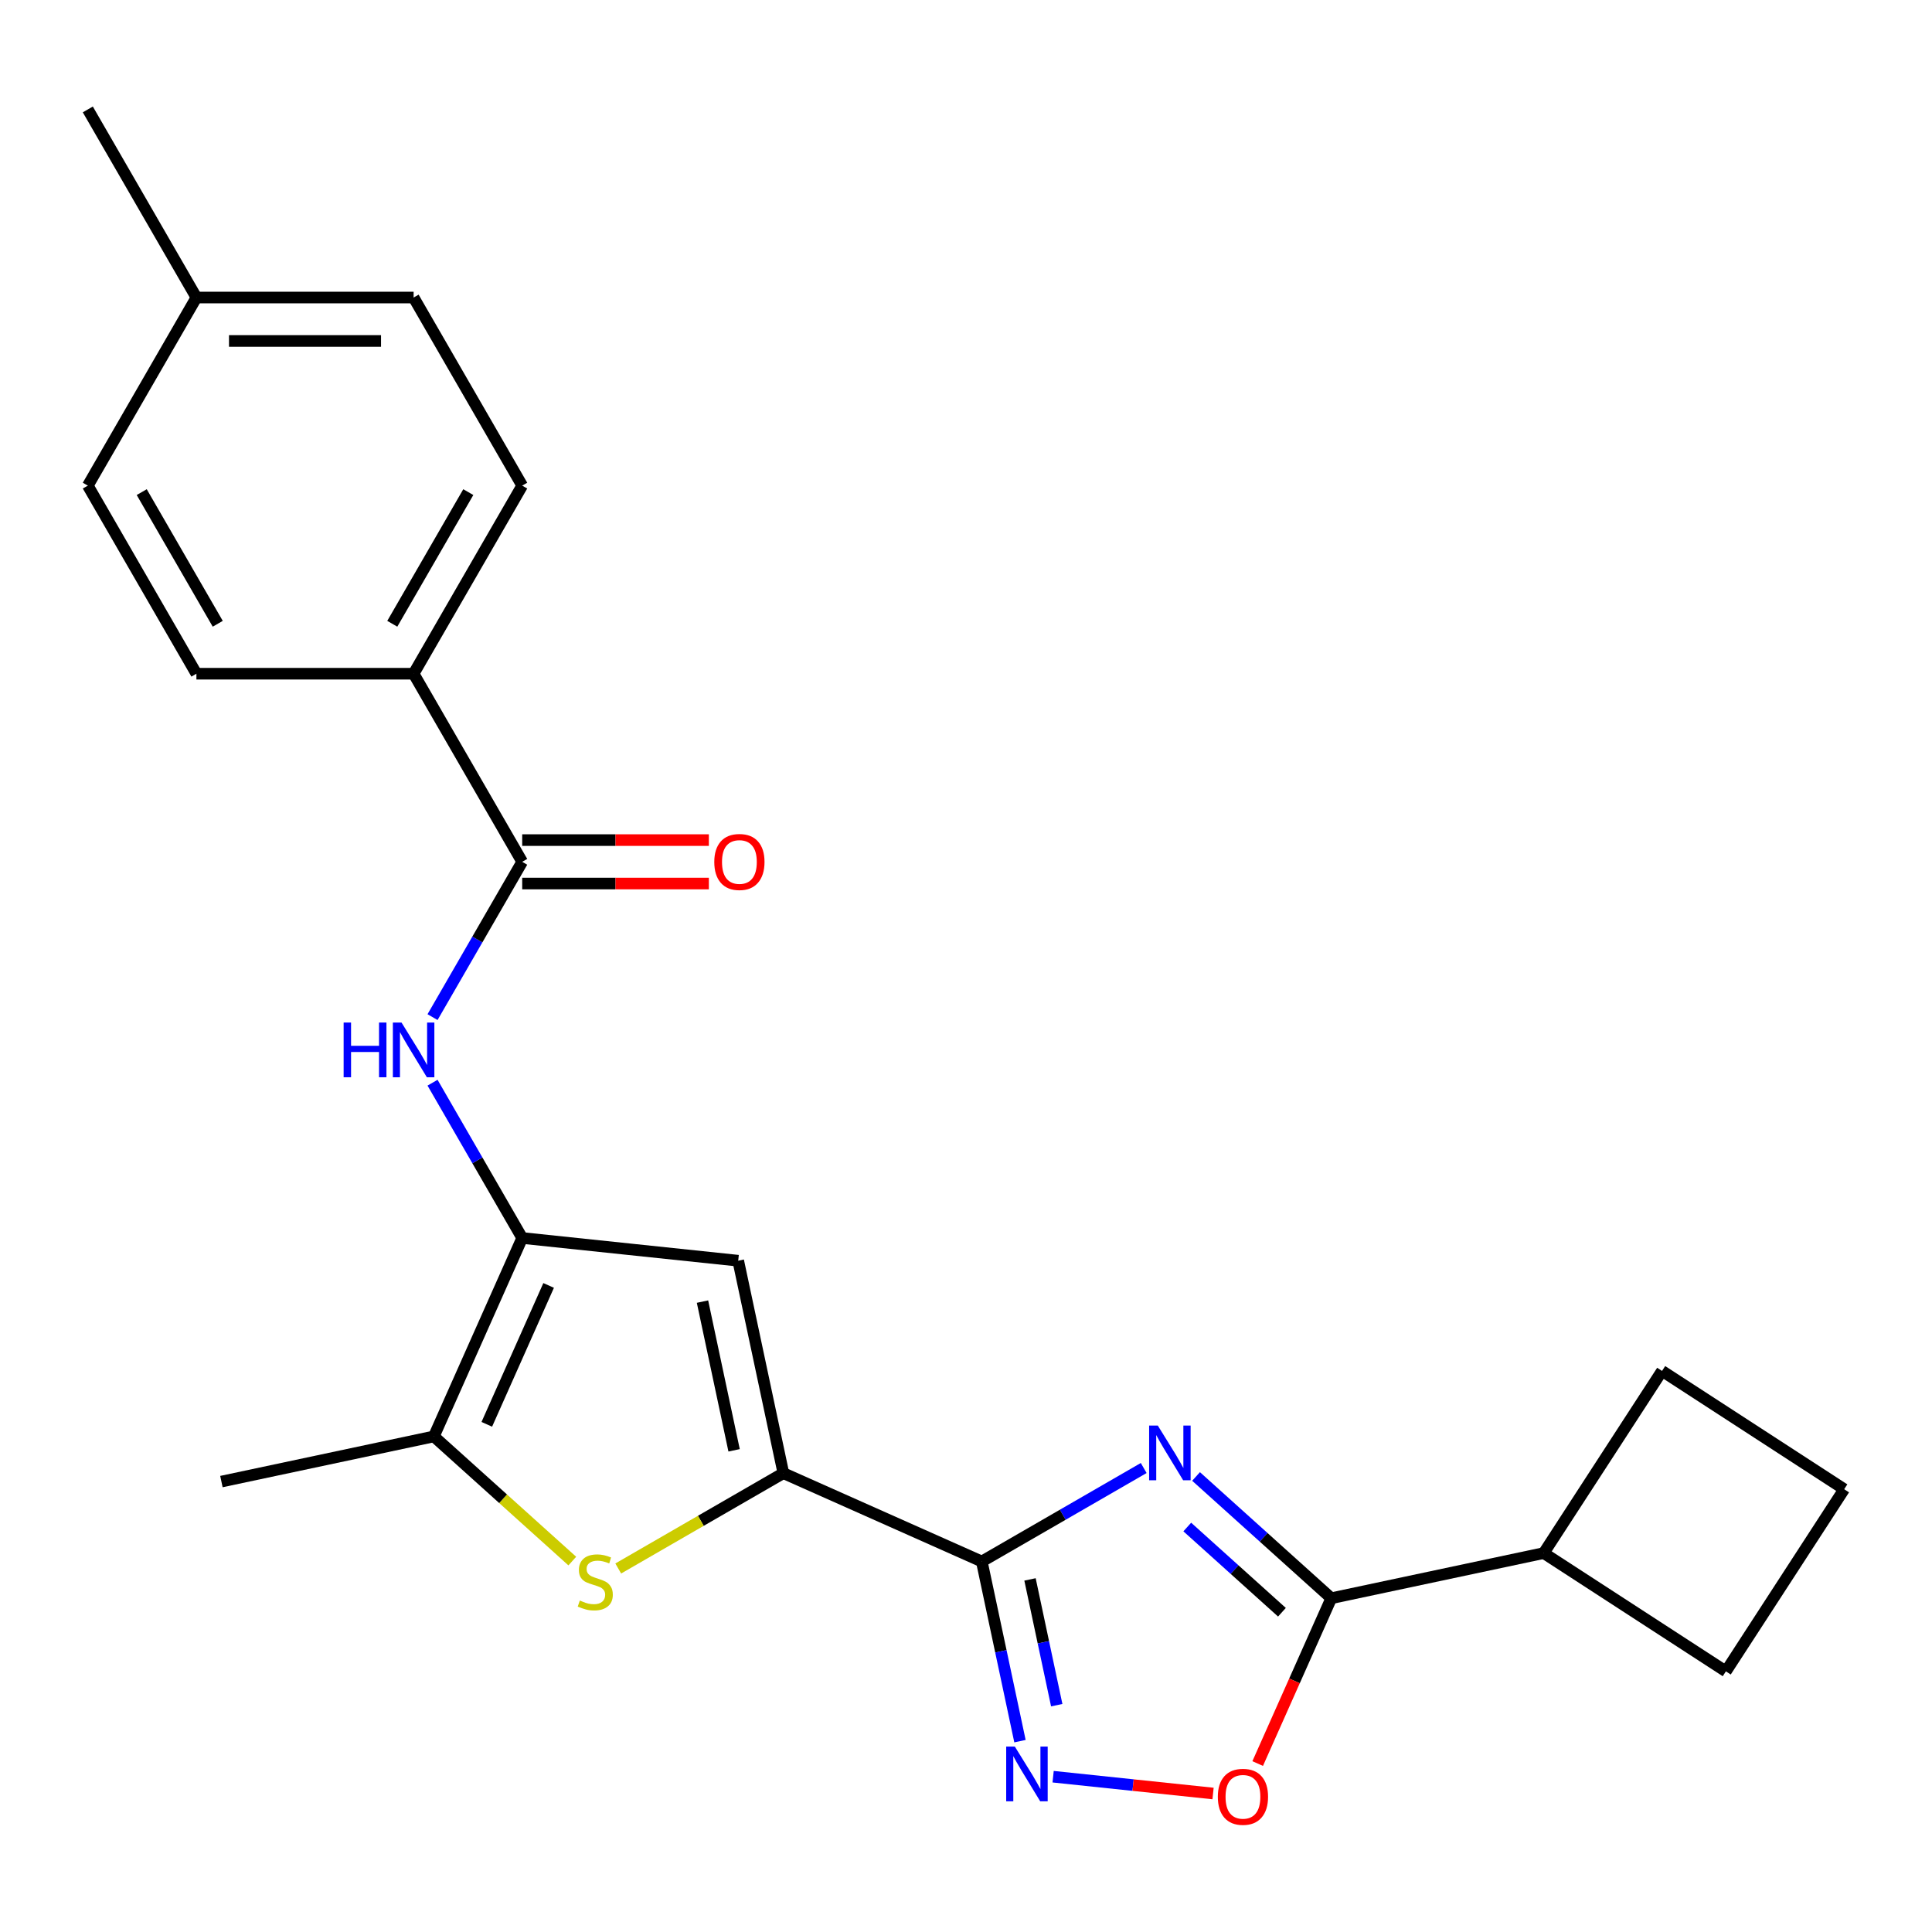 <?xml version='1.0' encoding='iso-8859-1'?>
<svg version='1.1' baseProfile='full'
              xmlns='http://www.w3.org/2000/svg'
                      xmlns:rdkit='http://www.rdkit.org/xml'
                      xmlns:xlink='http://www.w3.org/1999/xlink'
                  xml:space='preserve'
width='1000px' height='1000px' viewBox='0 0 1000 1000'>
<!-- END OF HEADER -->
<rect style='opacity:1.0;fill:#FFFFFF;stroke:none' width='1000' height='1000' x='0' y='0'> </rect>
<path class='bond-0' d='M 591.978,759.841 L 550.074,784.034' style='fill:none;fill-rule:evenodd;stroke:#0000FF;stroke-width:6px;stroke-linecap:butt;stroke-linejoin:miter;stroke-opacity:1' />
<path class='bond-0' d='M 550.074,784.034 L 508.17,808.227' style='fill:none;fill-rule:evenodd;stroke:#000000;stroke-width:6px;stroke-linecap:butt;stroke-linejoin:miter;stroke-opacity:1' />
<path class='bond-6' d='M 619.079,764.219 L 654.075,795.73' style='fill:none;fill-rule:evenodd;stroke:#0000FF;stroke-width:6px;stroke-linecap:butt;stroke-linejoin:miter;stroke-opacity:1' />
<path class='bond-6' d='M 654.075,795.73 L 689.072,827.241' style='fill:none;fill-rule:evenodd;stroke:#000000;stroke-width:6px;stroke-linecap:butt;stroke-linejoin:miter;stroke-opacity:1' />
<path class='bond-6' d='M 614.533,790.381 L 639.031,812.439' style='fill:none;fill-rule:evenodd;stroke:#0000FF;stroke-width:6px;stroke-linecap:butt;stroke-linejoin:miter;stroke-opacity:1' />
<path class='bond-6' d='M 639.031,812.439 L 663.528,834.496' style='fill:none;fill-rule:evenodd;stroke:#000000;stroke-width:6px;stroke-linecap:butt;stroke-linejoin:miter;stroke-opacity:1' />
<path class='bond-1' d='M 508.17,808.227 L 405.47,762.502' style='fill:none;fill-rule:evenodd;stroke:#000000;stroke-width:6px;stroke-linecap:butt;stroke-linejoin:miter;stroke-opacity:1' />
<path class='bond-3' d='M 508.17,808.227 L 518.053,854.724' style='fill:none;fill-rule:evenodd;stroke:#000000;stroke-width:6px;stroke-linecap:butt;stroke-linejoin:miter;stroke-opacity:1' />
<path class='bond-3' d='M 518.053,854.724 L 527.936,901.22' style='fill:none;fill-rule:evenodd;stroke:#0000FF;stroke-width:6px;stroke-linecap:butt;stroke-linejoin:miter;stroke-opacity:1' />
<path class='bond-3' d='M 533.128,817.502 L 540.046,850.049' style='fill:none;fill-rule:evenodd;stroke:#000000;stroke-width:6px;stroke-linecap:butt;stroke-linejoin:miter;stroke-opacity:1' />
<path class='bond-3' d='M 540.046,850.049 L 546.964,882.596' style='fill:none;fill-rule:evenodd;stroke:#0000FF;stroke-width:6px;stroke-linecap:butt;stroke-linejoin:miter;stroke-opacity:1' />
<path class='bond-4' d='M 405.47,762.502 L 362.736,787.175' style='fill:none;fill-rule:evenodd;stroke:#000000;stroke-width:6px;stroke-linecap:butt;stroke-linejoin:miter;stroke-opacity:1' />
<path class='bond-4' d='M 362.736,787.175 L 320.002,811.847' style='fill:none;fill-rule:evenodd;stroke:#CCCC00;stroke-width:6px;stroke-linecap:butt;stroke-linejoin:miter;stroke-opacity:1' />
<path class='bond-5' d='M 405.47,762.502 L 382.097,652.54' style='fill:none;fill-rule:evenodd;stroke:#000000;stroke-width:6px;stroke-linecap:butt;stroke-linejoin:miter;stroke-opacity:1' />
<path class='bond-5' d='M 379.971,750.683 L 363.61,673.709' style='fill:none;fill-rule:evenodd;stroke:#000000;stroke-width:6px;stroke-linecap:butt;stroke-linejoin:miter;stroke-opacity:1' />
<path class='bond-2' d='M 270.293,640.789 L 382.097,652.54' style='fill:none;fill-rule:evenodd;stroke:#000000;stroke-width:6px;stroke-linecap:butt;stroke-linejoin:miter;stroke-opacity:1' />
<path class='bond-9' d='M 270.293,640.789 L 247.087,600.595' style='fill:none;fill-rule:evenodd;stroke:#000000;stroke-width:6px;stroke-linecap:butt;stroke-linejoin:miter;stroke-opacity:1' />
<path class='bond-9' d='M 247.087,600.595 L 223.881,560.401' style='fill:none;fill-rule:evenodd;stroke:#0000FF;stroke-width:6px;stroke-linecap:butt;stroke-linejoin:miter;stroke-opacity:1' />
<path class='bond-26' d='M 270.293,640.789 L 224.568,743.489' style='fill:none;fill-rule:evenodd;stroke:#000000;stroke-width:6px;stroke-linecap:butt;stroke-linejoin:miter;stroke-opacity:1' />
<path class='bond-26' d='M 283.974,665.339 L 251.967,737.229' style='fill:none;fill-rule:evenodd;stroke:#000000;stroke-width:6px;stroke-linecap:butt;stroke-linejoin:miter;stroke-opacity:1' />
<path class='bond-24' d='M 545.094,919.614 L 586.486,923.965' style='fill:none;fill-rule:evenodd;stroke:#0000FF;stroke-width:6px;stroke-linecap:butt;stroke-linejoin:miter;stroke-opacity:1' />
<path class='bond-24' d='M 586.486,923.965 L 627.877,928.315' style='fill:none;fill-rule:evenodd;stroke:#FF0000;stroke-width:6px;stroke-linecap:butt;stroke-linejoin:miter;stroke-opacity:1' />
<path class='bond-7' d='M 296.222,808.006 L 260.395,775.747' style='fill:none;fill-rule:evenodd;stroke:#CCCC00;stroke-width:6px;stroke-linecap:butt;stroke-linejoin:miter;stroke-opacity:1' />
<path class='bond-7' d='M 260.395,775.747 L 224.568,743.489' style='fill:none;fill-rule:evenodd;stroke:#000000;stroke-width:6px;stroke-linecap:butt;stroke-linejoin:miter;stroke-opacity:1' />
<path class='bond-8' d='M 689.072,827.241 L 670.023,870.026' style='fill:none;fill-rule:evenodd;stroke:#000000;stroke-width:6px;stroke-linecap:butt;stroke-linejoin:miter;stroke-opacity:1' />
<path class='bond-8' d='M 670.023,870.026 L 650.974,912.811' style='fill:none;fill-rule:evenodd;stroke:#FF0000;stroke-width:6px;stroke-linecap:butt;stroke-linejoin:miter;stroke-opacity:1' />
<path class='bond-13' d='M 689.072,827.241 L 799.035,803.868' style='fill:none;fill-rule:evenodd;stroke:#000000;stroke-width:6px;stroke-linecap:butt;stroke-linejoin:miter;stroke-opacity:1' />
<path class='bond-19' d='M 224.568,743.489 L 114.605,766.862' style='fill:none;fill-rule:evenodd;stroke:#000000;stroke-width:6px;stroke-linecap:butt;stroke-linejoin:miter;stroke-opacity:1' />
<path class='bond-10' d='M 223.881,526.46 L 247.087,486.266' style='fill:none;fill-rule:evenodd;stroke:#0000FF;stroke-width:6px;stroke-linecap:butt;stroke-linejoin:miter;stroke-opacity:1' />
<path class='bond-10' d='M 247.087,486.266 L 270.293,446.073' style='fill:none;fill-rule:evenodd;stroke:#000000;stroke-width:6px;stroke-linecap:butt;stroke-linejoin:miter;stroke-opacity:1' />
<path class='bond-11' d='M 270.293,446.073 L 214.084,348.715' style='fill:none;fill-rule:evenodd;stroke:#000000;stroke-width:6px;stroke-linecap:butt;stroke-linejoin:miter;stroke-opacity:1' />
<path class='bond-12' d='M 270.293,457.315 L 318.598,457.315' style='fill:none;fill-rule:evenodd;stroke:#000000;stroke-width:6px;stroke-linecap:butt;stroke-linejoin:miter;stroke-opacity:1' />
<path class='bond-12' d='M 318.598,457.315 L 366.902,457.315' style='fill:none;fill-rule:evenodd;stroke:#FF0000;stroke-width:6px;stroke-linecap:butt;stroke-linejoin:miter;stroke-opacity:1' />
<path class='bond-12' d='M 270.293,434.831 L 318.598,434.831' style='fill:none;fill-rule:evenodd;stroke:#000000;stroke-width:6px;stroke-linecap:butt;stroke-linejoin:miter;stroke-opacity:1' />
<path class='bond-12' d='M 318.598,434.831 L 366.902,434.831' style='fill:none;fill-rule:evenodd;stroke:#FF0000;stroke-width:6px;stroke-linecap:butt;stroke-linejoin:miter;stroke-opacity:1' />
<path class='bond-14' d='M 214.084,348.715 L 270.293,251.357' style='fill:none;fill-rule:evenodd;stroke:#000000;stroke-width:6px;stroke-linecap:butt;stroke-linejoin:miter;stroke-opacity:1' />
<path class='bond-14' d='M 203.043,322.869 L 242.39,254.718' style='fill:none;fill-rule:evenodd;stroke:#000000;stroke-width:6px;stroke-linecap:butt;stroke-linejoin:miter;stroke-opacity:1' />
<path class='bond-15' d='M 214.084,348.715 L 101.664,348.715' style='fill:none;fill-rule:evenodd;stroke:#000000;stroke-width:6px;stroke-linecap:butt;stroke-linejoin:miter;stroke-opacity:1' />
<path class='bond-21' d='M 799.035,803.868 L 860.263,709.585' style='fill:none;fill-rule:evenodd;stroke:#000000;stroke-width:6px;stroke-linecap:butt;stroke-linejoin:miter;stroke-opacity:1' />
<path class='bond-22' d='M 799.035,803.868 L 893.317,865.096' style='fill:none;fill-rule:evenodd;stroke:#000000;stroke-width:6px;stroke-linecap:butt;stroke-linejoin:miter;stroke-opacity:1' />
<path class='bond-16' d='M 270.293,251.357 L 214.084,153.999' style='fill:none;fill-rule:evenodd;stroke:#000000;stroke-width:6px;stroke-linecap:butt;stroke-linejoin:miter;stroke-opacity:1' />
<path class='bond-17' d='M 101.664,348.715 L 45.455,251.357' style='fill:none;fill-rule:evenodd;stroke:#000000;stroke-width:6px;stroke-linecap:butt;stroke-linejoin:miter;stroke-opacity:1' />
<path class='bond-17' d='M 112.704,322.869 L 73.358,254.718' style='fill:none;fill-rule:evenodd;stroke:#000000;stroke-width:6px;stroke-linecap:butt;stroke-linejoin:miter;stroke-opacity:1' />
<path class='bond-27' d='M 214.084,153.999 L 101.664,153.999' style='fill:none;fill-rule:evenodd;stroke:#000000;stroke-width:6px;stroke-linecap:butt;stroke-linejoin:miter;stroke-opacity:1' />
<path class='bond-27' d='M 197.221,176.483 L 118.527,176.483' style='fill:none;fill-rule:evenodd;stroke:#000000;stroke-width:6px;stroke-linecap:butt;stroke-linejoin:miter;stroke-opacity:1' />
<path class='bond-18' d='M 45.455,251.357 L 101.664,153.999' style='fill:none;fill-rule:evenodd;stroke:#000000;stroke-width:6px;stroke-linecap:butt;stroke-linejoin:miter;stroke-opacity:1' />
<path class='bond-23' d='M 101.664,153.999 L 45.455,56.641' style='fill:none;fill-rule:evenodd;stroke:#000000;stroke-width:6px;stroke-linecap:butt;stroke-linejoin:miter;stroke-opacity:1' />
<path class='bond-20' d='M 954.545,770.813 L 893.317,865.096' style='fill:none;fill-rule:evenodd;stroke:#000000;stroke-width:6px;stroke-linecap:butt;stroke-linejoin:miter;stroke-opacity:1' />
<path class='bond-25' d='M 954.545,770.813 L 860.263,709.585' style='fill:none;fill-rule:evenodd;stroke:#000000;stroke-width:6px;stroke-linecap:butt;stroke-linejoin:miter;stroke-opacity:1' />
<path  class='atom-0' d='M 599.268 737.858
L 608.548 752.858
Q 609.468 754.338, 610.948 757.018
Q 612.428 759.698, 612.508 759.858
L 612.508 737.858
L 616.268 737.858
L 616.268 766.178
L 612.388 766.178
L 602.428 749.778
Q 601.268 747.858, 600.028 745.658
Q 598.828 743.458, 598.468 742.778
L 598.468 766.178
L 594.788 766.178
L 594.788 737.858
L 599.268 737.858
' fill='#0000FF'/>
<path  class='atom-4' d='M 525.283 904.03
L 534.563 919.03
Q 535.483 920.51, 536.963 923.19
Q 538.443 925.87, 538.523 926.03
L 538.523 904.03
L 542.283 904.03
L 542.283 932.35
L 538.403 932.35
L 528.443 915.95
Q 527.283 914.03, 526.043 911.83
Q 524.843 909.63, 524.483 908.95
L 524.483 932.35
L 520.803 932.35
L 520.803 904.03
L 525.283 904.03
' fill='#0000FF'/>
<path  class='atom-5' d='M 300.112 828.432
Q 300.432 828.552, 301.752 829.112
Q 303.072 829.672, 304.512 830.032
Q 305.992 830.352, 307.432 830.352
Q 310.112 830.352, 311.672 829.072
Q 313.232 827.752, 313.232 825.472
Q 313.232 823.912, 312.432 822.952
Q 311.672 821.992, 310.472 821.472
Q 309.272 820.952, 307.272 820.352
Q 304.752 819.592, 303.232 818.872
Q 301.752 818.152, 300.672 816.632
Q 299.632 815.112, 299.632 812.552
Q 299.632 808.992, 302.032 806.792
Q 304.472 804.592, 309.272 804.592
Q 312.552 804.592, 316.272 806.152
L 315.352 809.232
Q 311.952 807.832, 309.392 807.832
Q 306.632 807.832, 305.112 808.992
Q 303.592 810.112, 303.632 812.072
Q 303.632 813.592, 304.392 814.512
Q 305.192 815.432, 306.312 815.952
Q 307.472 816.472, 309.392 817.072
Q 311.952 817.872, 313.472 818.672
Q 314.992 819.472, 316.072 821.112
Q 317.192 822.712, 317.192 825.472
Q 317.192 829.392, 314.552 831.512
Q 311.952 833.592, 307.592 833.592
Q 305.072 833.592, 303.152 833.032
Q 301.272 832.512, 299.032 831.592
L 300.112 828.432
' fill='#CCCC00'/>
<path  class='atom-9' d='M 630.347 930.021
Q 630.347 923.221, 633.707 919.421
Q 637.067 915.621, 643.347 915.621
Q 649.627 915.621, 652.987 919.421
Q 656.347 923.221, 656.347 930.021
Q 656.347 936.901, 652.947 940.821
Q 649.547 944.701, 643.347 944.701
Q 637.107 944.701, 633.707 940.821
Q 630.347 936.941, 630.347 930.021
M 643.347 941.501
Q 647.667 941.501, 649.987 938.621
Q 652.347 935.701, 652.347 930.021
Q 652.347 924.461, 649.987 921.661
Q 647.667 918.821, 643.347 918.821
Q 639.027 918.821, 636.667 921.621
Q 634.347 924.421, 634.347 930.021
Q 634.347 935.741, 636.667 938.621
Q 639.027 941.501, 643.347 941.501
' fill='#FF0000'/>
<path  class='atom-10' d='M 177.864 529.271
L 181.704 529.271
L 181.704 541.311
L 196.184 541.311
L 196.184 529.271
L 200.024 529.271
L 200.024 557.591
L 196.184 557.591
L 196.184 544.511
L 181.704 544.511
L 181.704 557.591
L 177.864 557.591
L 177.864 529.271
' fill='#0000FF'/>
<path  class='atom-10' d='M 207.824 529.271
L 217.104 544.271
Q 218.024 545.751, 219.504 548.431
Q 220.984 551.111, 221.064 551.271
L 221.064 529.271
L 224.824 529.271
L 224.824 557.591
L 220.944 557.591
L 210.984 541.191
Q 209.824 539.271, 208.584 537.071
Q 207.384 534.871, 207.024 534.191
L 207.024 557.591
L 203.344 557.591
L 203.344 529.271
L 207.824 529.271
' fill='#0000FF'/>
<path  class='atom-13' d='M 369.713 446.153
Q 369.713 439.353, 373.073 435.553
Q 376.433 431.753, 382.713 431.753
Q 388.993 431.753, 392.353 435.553
Q 395.713 439.353, 395.713 446.153
Q 395.713 453.033, 392.313 456.953
Q 388.913 460.833, 382.713 460.833
Q 376.473 460.833, 373.073 456.953
Q 369.713 453.073, 369.713 446.153
M 382.713 457.633
Q 387.033 457.633, 389.353 454.753
Q 391.713 451.833, 391.713 446.153
Q 391.713 440.593, 389.353 437.793
Q 387.033 434.953, 382.713 434.953
Q 378.393 434.953, 376.033 437.753
Q 373.713 440.553, 373.713 446.153
Q 373.713 451.873, 376.033 454.753
Q 378.393 457.633, 382.713 457.633
' fill='#FF0000'/>
</svg>
